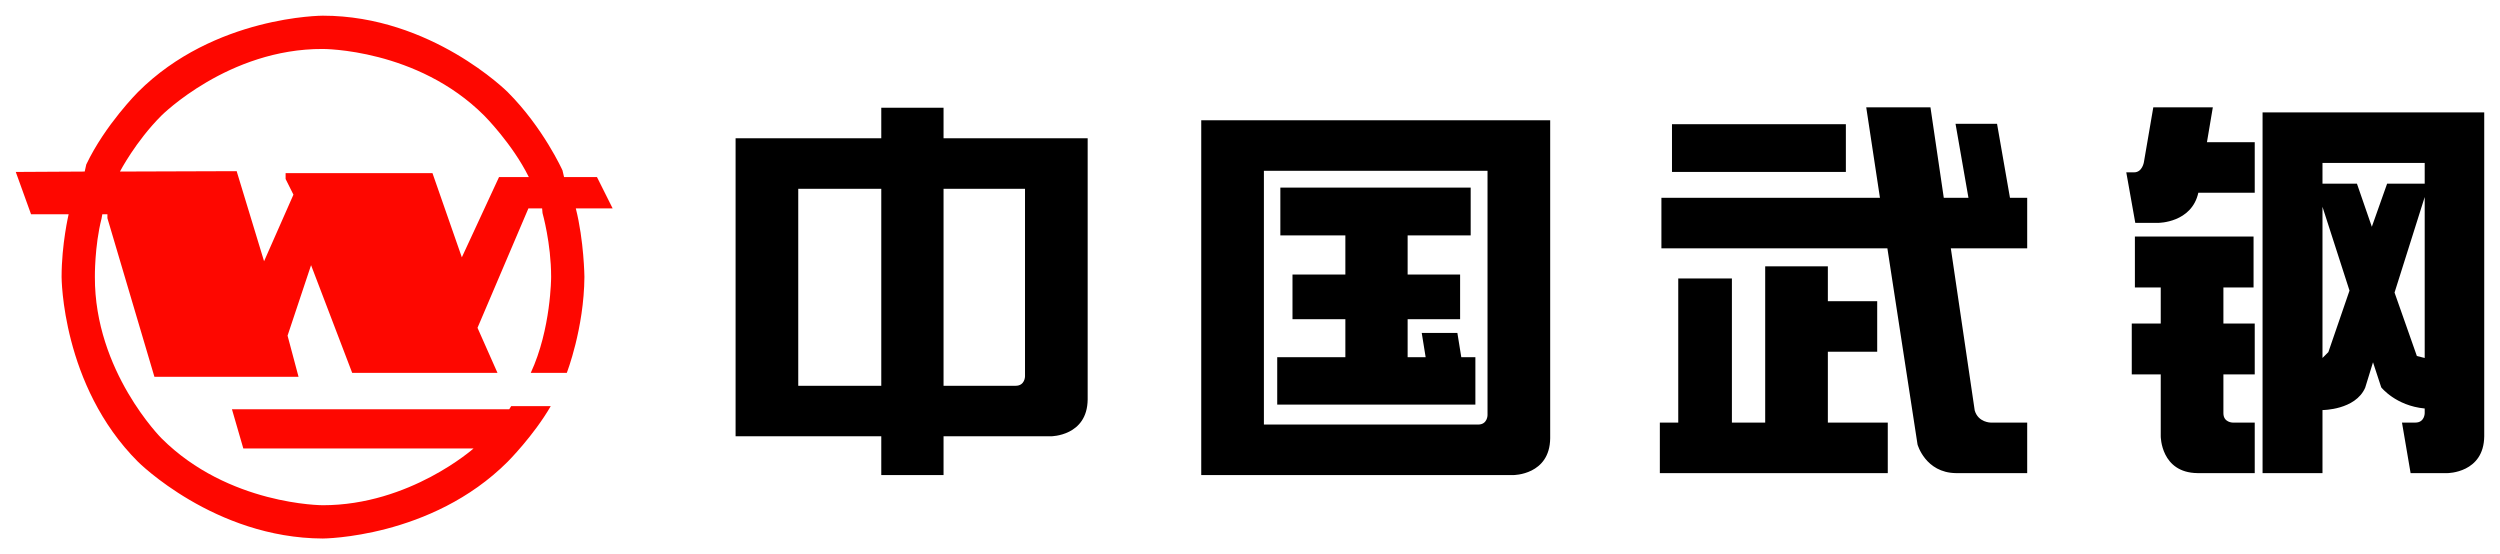 <?xml version="1.0" encoding="UTF-8" standalone="no"?>
<!DOCTYPE svg PUBLIC "-//W3C//DTD SVG 1.0//EN" "http://www.w3.org/TR/2001/REC-SVG-20010904/DTD/svg10.dtd">
<!-- Created with Inkscape (http://www.inkscape.org/) by Marsupilami -->
<svg
   xmlns:svg="http://www.w3.org/2000/svg"
   xmlns="http://www.w3.org/2000/svg"
   version="1.0"
   width="1024"
   height="227"
   viewBox="-40.05 -40.05 6383.1 1415.1"
   id="svg7564">
  <defs
     id="defs7566" />
  <path
     d="M 784,1.4291572e-07 C 784,-9.9857084e-05 507,1.4291572e-07 312,195 C 312,195 228,279 180,380 L 176,398 L 0,399 L 39,507 L 135,507 C 135,507 117,583 117,667 C 117,667 117,944 312,1139 C 312,1139 507,1334 784,1335 C 784,1335 1061,1334 1256,1139 C 1256,1139 1322,1073 1366,997 L 1265,997 L 1260,1005 L 552,1005 L 581,1105 L 1169,1105 C 1169,1105 1006,1250 784,1250 C 784,1250 543,1250 372,1079 C 372,1079 201,908 202,667 C 202,667 201,589 219,518 L 221,507 L 234,507 L 234,517 L 354,922 L 722,922 L 694,817 L 754,637 L 859,912 L 1230,912 L 1179,797 L 1309,492 L 1344,492 L 1345,504 C 1345,504 1367,581 1367,667 C 1367,667 1367,800 1315,912 L 1407,912 C 1407,912 1451,799 1452,667 C 1452,667 1451,575 1430,492 L 1524,492 L 1484,412 L 1400,412 L 1396,395 C 1396,395 1347,286 1256,195 C 1256,195 1061,1.4291572e-07 784,1.4291572e-07 z M 784,85 C 784,85 1025,84 1196,255 C 1196,255 1268,327 1310,412 L 1234,412 L 1139,617 L 1064,402 L 689,402 L 689,417 L 709,457 L 634,627 L 564,397 L 266,398 C 266,398 306,321 372,255 C 372,255 543,84 784,85 z"
     id="path4795"
     style="fill:#fe0700;fill-opacity:1;stroke:none;stroke-width:1px;stroke-linecap:round;stroke-linejoin:round;stroke-opacity:1" />
  <path
     d="M 4725,234 L 4760,465 L 4202,465 L 4202,594 L 4779,594 L 4856,1095 C 4856,1095 4876,1167 4954,1168 L 5136,1168 L 5136,1039 L 5043,1039 C 5043,1039 5011,1039 5002,1008 L 4941,594 L 5136,594 L 5136,465 L 5092,465 L 5059,276 L 4953,276 L 4986,465 L 4923,465 L 4889,234 L 4725,234 z M 5458,234 L 5434,374 C 5434,374 5430,400 5409,400 L 5389,400 L 5412,529 L 5471,529 C 5471,529 5556,529 5573,452 L 5717,452 L 5717,323 L 5595,323 L 5610,234 L 5458,234 z M 2210,235 L 2210,313 L 1838,313 L 1838,1074 L 2210,1074 L 2210,1173 L 2369,1173 L 2369,1074 L 2643,1074 C 2643,1074 2736,1074 2737,980 L 2737,313 L 2369,313 L 2369,235 L 2210,235 z M 5737,247 L 5737,1168 L 5890,1168 L 5890,1007 C 5890,1007 5974,1007 5999,950 L 6019,885 L 6040,949 C 6040,949 6077,996 6151,1003 L 6151,1015 C 6151,1015 6151,1039 6127,1039 L 6093,1039 L 6115,1168 L 6209,1168 C 6209,1168 6302,1168 6303,1074 L 6303,247 L 5737,247 z M 3027,267 L 3027,1173 L 3824,1173 C 3824,1173 3917,1173 3918,1079 L 3918,267 L 3027,267 z M 4229,277 L 4229,399 L 4673,399 L 4673,277 L 4229,277 z M 5890,376 L 6151,376 L 6151,429 L 6055,429 L 6016,539 L 5978,429 L 5890,429 L 5890,376 z M 3187,396 L 3758,396 L 3758,1020 C 3758,1020 3758,1044 3734,1044 L 3187,1044 L 3187,396 z M 3229,439 L 3229,561 L 3395,561 L 3395,661 L 3260,661 L 3260,775 L 3395,775 L 3395,872 L 3221,872 L 3221,993 L 3727,993 L 3727,872 L 3691,872 L 3681,810 L 3590,810 L 3600,872 L 3554,872 L 3554,775 L 3688,775 L 3688,661 L 3554,661 L 3554,561 L 3715,561 L 3715,439 L 3229,439 z M 1998,442 L 2210,442 L 2210,945 L 1998,945 L 1998,442 z M 2369,442 L 2577,442 L 2577,921 C 2577,921 2577,945 2553,945 L 2369,945 L 2369,442 z M 6151,463 L 6151,874 L 6131,869 L 6074,707 L 6151,463 z M 5890,488 L 5959,702 L 5905,859 L 5890,874 L 5890,488 z M 5411,564 L 5411,694 L 5477,694 L 5477,786 L 5403,786 L 5403,916 L 5477,916 L 5477,1074 C 5477,1074 5477,1167 5571,1168 L 5717,1168 L 5717,1039 L 5661,1039 C 5661,1039 5637,1039 5637,1015 L 5637,916 L 5717,916 L 5717,786 L 5637,786 L 5637,694 L 5714,694 L 5714,564 L 5411,564 z M 4467,640 L 4467,1039 L 4382,1039 L 4382,671 L 4245,671 L 4245,1039 L 4198,1039 L 4198,1168 L 4780,1168 L 4780,1039 L 4627,1039 L 4627,858 L 4753,858 L 4753,729 L 4627,729 L 4627,640 L 4467,640 z"
     id="path4763"
     style="fill:#000000;stroke:none;stroke-width:1px;stroke-linecap:round;stroke-linejoin:round;stroke-opacity:1" />
</svg>
<!-- version: 20090314, original size: 6303 1335, border: 3% -->
